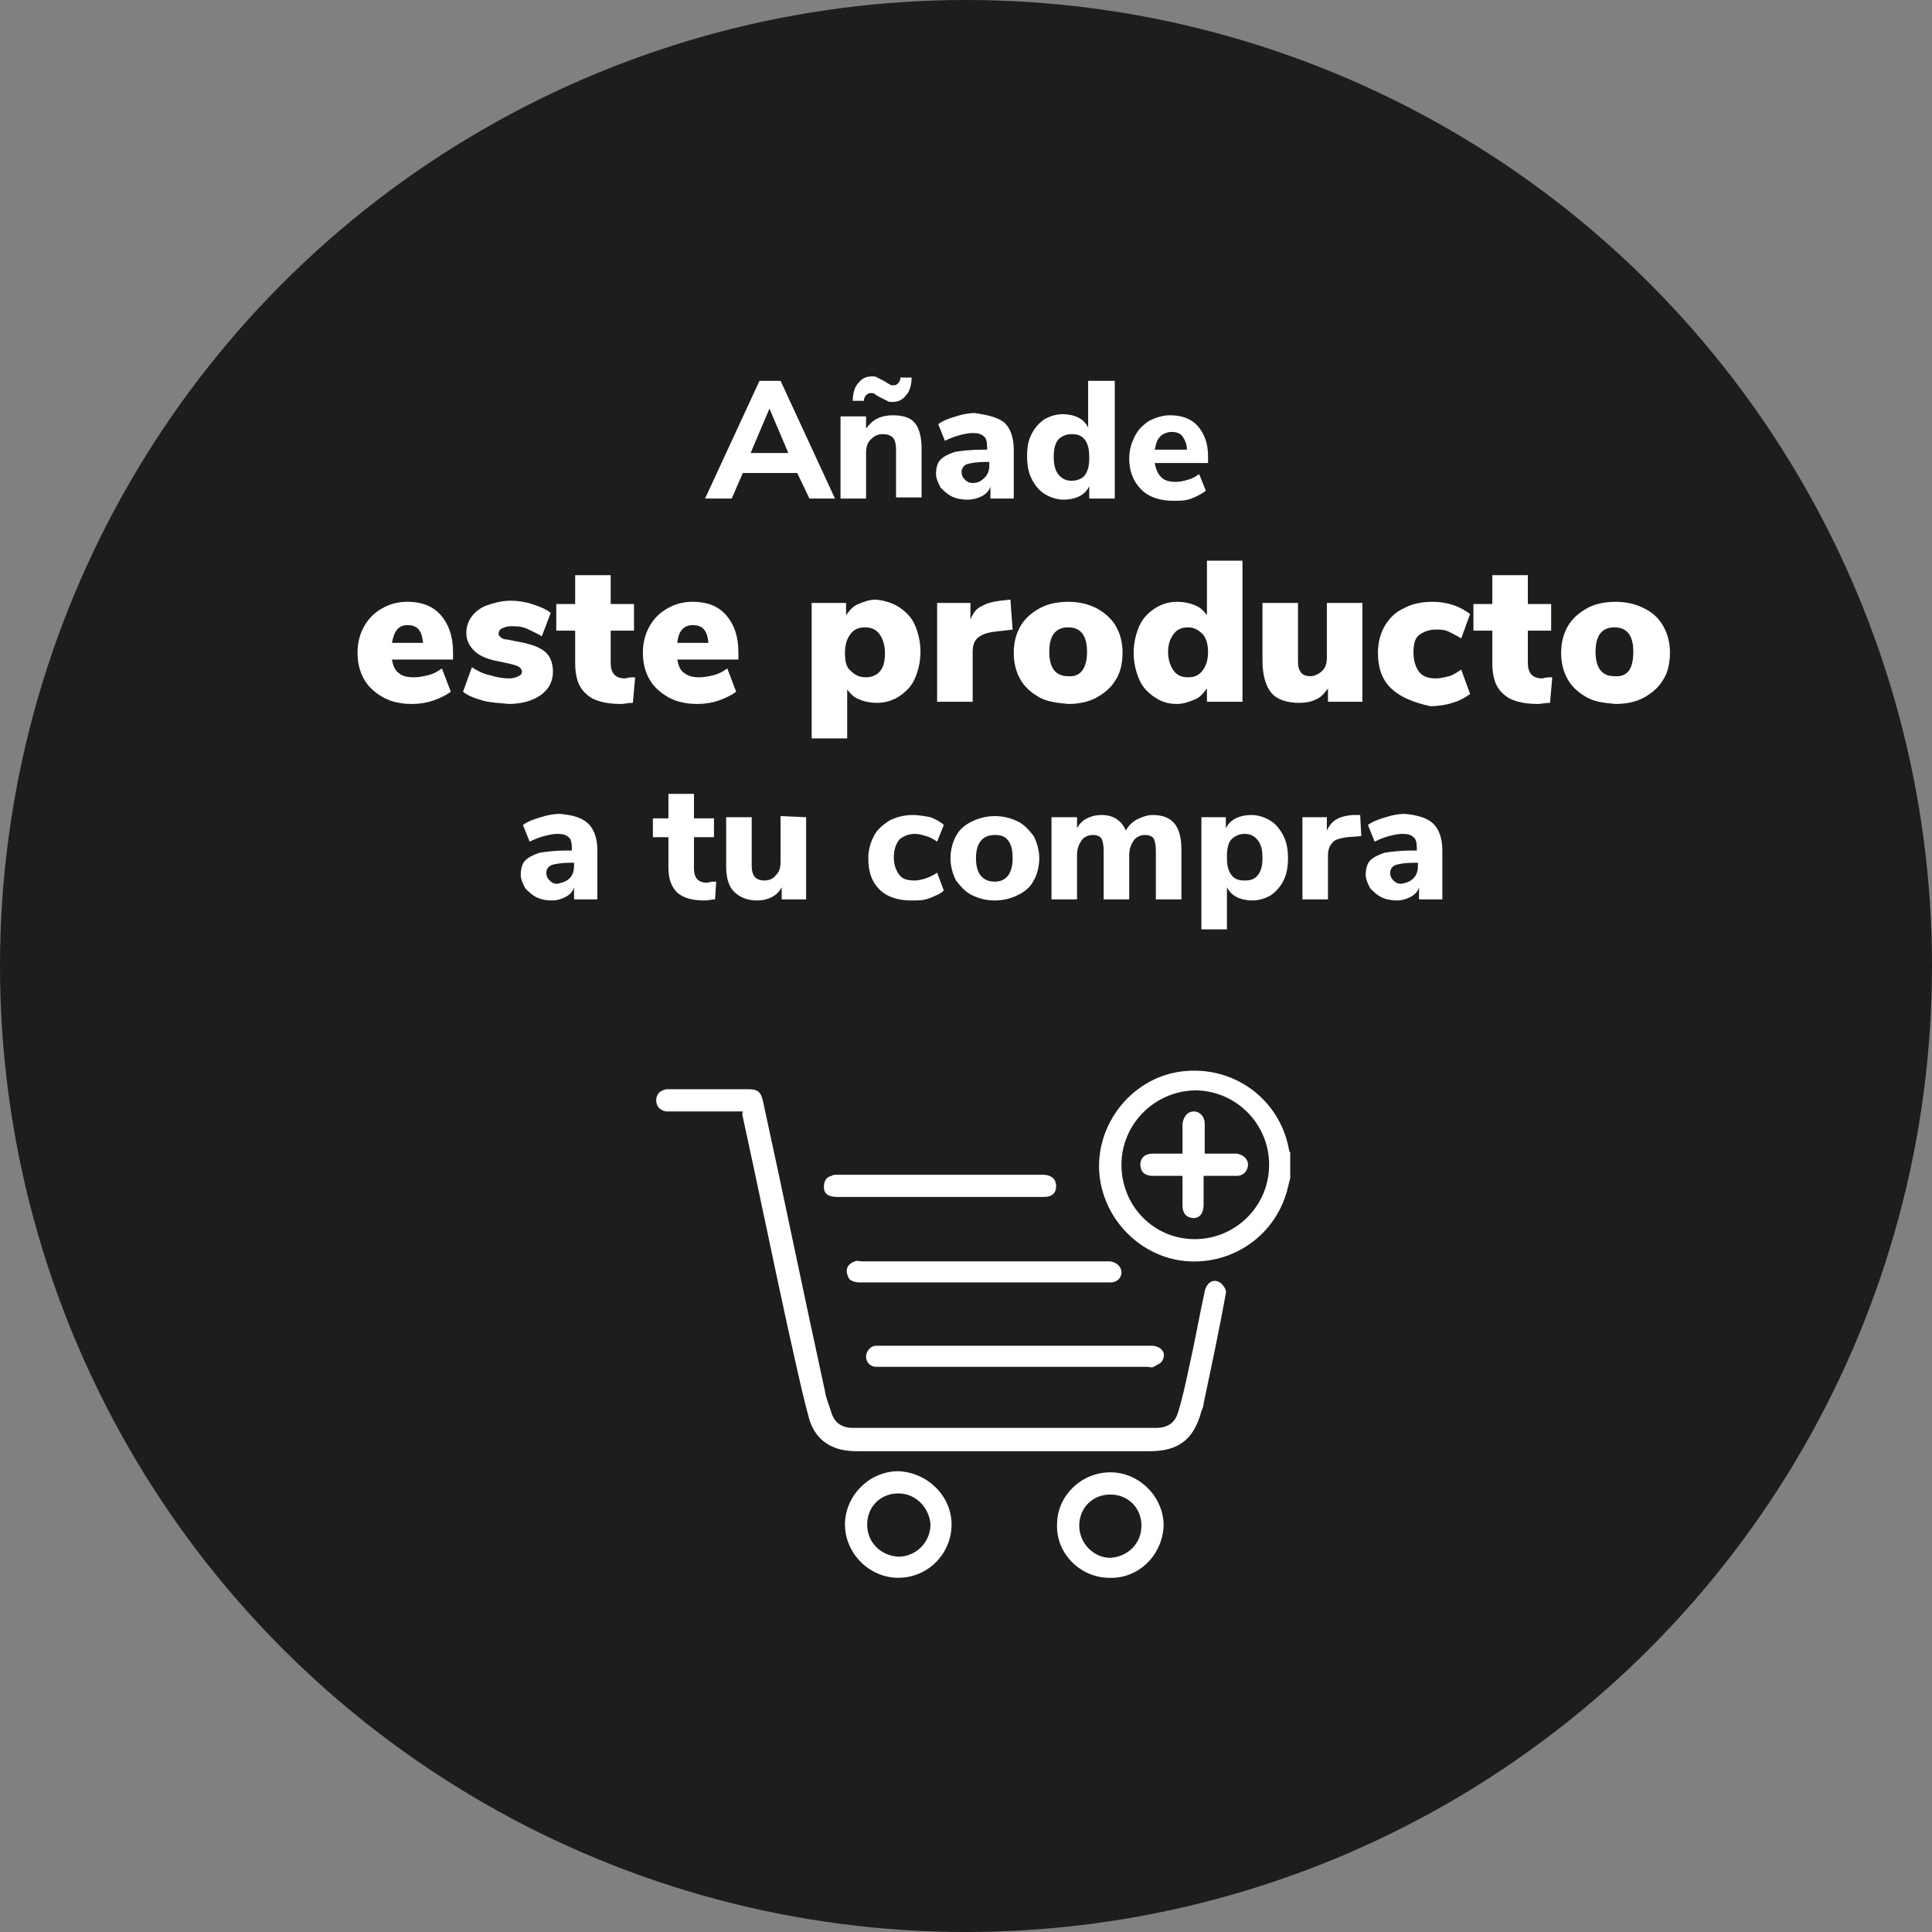 <?xml version="1.0" encoding="utf-8"?><!-- Generator: Adobe Illustrator 28.0.0, SVG Export Plug-In . SVG Version: 6.00 Build 0)  --><svg version="1.1" id="Capa_1" xmlns="http://www.w3.org/2000/svg" xmlns:xlink="http://www.w3.org/1999/xlink" x="0px" y="0px" viewBox="0 0 174 174" style="enable-background:new 0 0 174 174;" xml:space="preserve"><rect x="0" y="0" width="174" height="174" fill="#808080" stroke="none"/><style type="text/css">
	.st0{fill:#1D1D1B;}
	.st1{fill:#FFFFFF;}
</style><circle class="st0" cx="87" cy="87" r="87"/><path class="st1" d="m116.2 106.1c-.1.4-.2.8-.3 1.2c-1.1 3.9-4.7 6.5-8.8 6.3c-3.9-.2-7.3-3.2-8-7.2c-.8-4.7 2.6-9.3 7.3-9.9c4.7-.6 8.9 2.5 9.7 7.1c0 .1.1.2.1.2c0 .8 0 1.5 0 2.3zm-15.2-1.2c0 3.7 2.9 6.7 6.6 6.7s6.7-3 6.7-6.7s-3-6.7-6.7-6.7c-3.7.1-6.6 3.1-6.6 6.7zm-34.1-4.3c1.4 6.4 2.7 12.8 4.1 19.2c.6 2.6 1.1 5.1 1.8 7.7c.4 1.7 1.5 2.8 3.2 3.1c.5.1 1.1.1 1.7.1c7 0 14.1 0 21.1 0c1.6 0 3.2 0 4.7 0c2.6 0 4-1 4.7-3.6c.1-.2.2-.5.2-.7c.7-3.3 1.4-6.6 2-9.9c.1-.3-.2-.7-.4-.9c-.6-.5-1.3-.2-1.5.7c-.5 2.3-.9 4.6-1.4 6.8c-.3 1.4-.6 2.8-1 4.1c-.3 1-1 1.4-2 1.4c-.3 0-.6 0-.8 0c-8.1 0-16.3 0-24.4 0c-.7 0-1.4 0-2.1 0c-.9 0-1.6-.4-1.9-1.3c-.2-.7-.5-1.3-.6-2c-1.9-8.7-3.7-17.5-5.6-26.2c-.2-.8-.5-1-1.3-1c-2.4 0-4.7 0-7.1 0c-.1 0-.2 0-.3 0c-.5.1-.9.4-.9 1c0 .5.3.9.9 1c.2 0 .4 0 .7 0c2.1 0 4.1 0 6.2 0c-.1.3 0 .4 0 .5zm12.5 20.6c-.2 0-.3 0-.5 0c-.5 0-.9.5-.9 1s.4.9.9.9c.2 0 .4 0 .6 0c7.9 0 15.9 0 23.8 0c.2 0 .4.1.6 0c.3-.2.7-.3.8-.6c.4-.7-.2-1.3-1-1.3c-4.1 0-8.2 0-12.2 0c-4.1 0-8.1 0-12.1 0zm20.5 20.9c-2.6 0-4.8-2.2-4.7-4.8c0-2.6 2.2-4.7 4.8-4.7c2.6 0 4.8 2.2 4.8 4.8c-.1 2.6-2.2 4.8-4.9 4.7zm2.9-4.7c0-1.6-1.2-2.8-2.8-2.8c-1.6 0-2.8 1.2-2.8 2.8s1.3 2.9 2.8 2.9c1.6-.1 2.8-1.3 2.8-2.9zm-5.5-21.9c.9 0 1.8 0 2.7 0c.6 0 1-.4 1-.9s-.4-.9-1-1c-.1 0-.3 0-.4 0c-7.3 0-14.7 0-22 0c-.2 0-.4-.1-.6 0c-.3.1-.6.3-.7.6c-.1.3 0 .7.2 1c.2.2.6.3.9.3c3.7 0 7.4 0 11.1 0c2.9 0 5.8 0 8.8 0zm-11.6 21.8c0 2.6-2.1 4.8-4.8 4.8c-2.6 0-4.8-2.2-4.8-4.8s2.2-4.8 4.8-4.8c2.6.1 4.8 2.2 4.8 4.8zm-4.8-2.8c-1.6 0-2.8 1.2-2.8 2.8s1.2 2.8 2.8 2.9c1.6 0 2.9-1.3 2.9-2.9c-.1-1.5-1.3-2.8-2.9-2.8zm7.1-26.7c2 0 4 0 6 0c.8 0 1.2-.4 1.1-1.2c-.1-.5-.5-.8-1.2-.8c-6.2 0-12.4 0-18.6 0c-.1 0-.3 0-.4.1c-.5.1-.7.5-.7 1c0 .6.4.9 1.2.9c3.1 0 6.1 0 9.2 0c1.2 0 2.3 0 3.4 0zm21.6-1.9c.6 0 1.2 0 1.8 0c.6 0 1-.5 1-1s-.4-.9-1-1c-.3 0-.5 0-.8 0c-.7 0-1.4 0-2.1 0c0-1 0-1.8 0-2.7c0-.6-.4-1.1-1-1.1c-.5 0-.9.4-1 1.1c0 .3 0 .6 0 .9c0 .6 0 1.2 0 1.8c-1 0-1.8 0-2.7 0c-.7 0-1.1.4-1.1 1s.4 1 1.1 1c.2 0 .4 0 .6 0c.7 0 1.4 0 2.1 0c0 .9 0 1.8 0 2.7c0 .7.4 1.1 1 1.1s.9-.5.9-1.2c0-.9 0-1.7 0-2.6c.6 0 .9 0 1.2 0z"/><g><path class="st1" d="m71.8 42.6h-4.9l-1 2.3h-2.4l4.9-10.6h1.9l4.9 10.6h-2.3l-1.1-2.3zm-.8-1.8l-1.7-4l-1.7 4h3.4z"/><path class="st1" d="m82.4 38.1c.4.5.6 1.3.6 2.3v4.4h-2.3v-4.3c0-.5-.1-.9-.3-1.1c-.2-.2-.5-.3-.9-.3c-.5 0-.8.2-1.1.5c-.3.3-.4.7-.4 1.2v4.1h-2.3v-7.4h2.3v1.1c.3-.4.6-.7 1-.9s.9-.3 1.4-.3c.9 0 1.6.2 2 .7zm-5.1-3.6c.3-.4.7-.6 1.2-.6c.2 0 .4 0 .5.1c.2.1.4.2.6.3s.3.2.5.3c.1.1.2.1.4.1c.2 0 .3-.1.4-.2c.1-.1.2-.3.2-.5h1c0 .7-.2 1.3-.5 1.6c-.3.4-.7.6-1.2.6c-.2 0-.4 0-.5-.1c-.2-.1-.4-.2-.6-.3s-.4-.2-.5-.3s-.2-.1-.4-.1c-.2 0-.3.1-.4.2s-.2.3-.2.5h-1c0-.7.2-1.3.5-1.6z"/><path class="st1" d="m90.5 38.1c.5.5.8 1.3.8 2.4v4.4h-2.1v-1.1c-.1.4-.4.7-.8.9c-.4.2-.8.3-1.3.3s-1-.1-1.4-.3s-.7-.5-1-.8c-.2-.4-.4-.8-.4-1.2c0-.5.1-1 .4-1.3s.7-.5 1.3-.7c.6-.1 1.4-.2 2.5-.2h.4v-.3c0-.4-.1-.8-.3-.9c-.2-.2-.5-.3-1-.3c-.4 0-.8.1-1.2.2c-.4.1-.9.3-1.3.5l-.6-1.5c.4-.3.9-.5 1.6-.7c.6-.2 1.2-.3 1.7-.3c1.3.2 2.1.4 2.7.9zm-1.8 4.9c.3-.3.4-.7.4-1.1v-.3h-.3c-.8 0-1.4.1-1.7.2c-.3.1-.5.4-.5.7s.1.5.3.7c.2.2.4.3.7.3c.5 0 .8-.2 1.1-.5z"/><path class="st1" d="m100.4 34.3v10.6h-2.3v-1.1c-.2.4-.5.7-.9.9s-.9.3-1.4.3c-.6 0-1.2-.2-1.7-.5s-.9-.8-1.2-1.4s-.4-1.3-.4-2c0-.8.1-1.4.4-2s.7-1 1.1-1.3c.5-.3 1.1-.5 1.7-.5c.5 0 1 .1 1.4.3s.7.5.9.9v-4.2c0 0 2.4 0 2.4 0zm-2.7 8.5c.3-.4.4-.9.4-1.6s-.1-1.2-.4-1.6s-.7-.5-1.2-.5s-.9.2-1.2.5c-.3.4-.4.9-.4 1.5c0 .7.1 1.2.4 1.6c.3.4.7.6 1.2.6s1-.2 1.2-.5z"/><path class="st1" d="m108.8 41.7h-4.8c.1.6.3 1 .6 1.3c.3.3.8.4 1.3.4c.4 0 .8-.1 1.1-.2c.4-.1.7-.3 1-.5l.6 1.5c-.4.3-.8.5-1.3.7s-1 .2-1.6.2c-1.2 0-2.2-.3-2.9-1c-.7-.7-1.1-1.6-1.1-2.8c0-.8.2-1.4.5-2s.7-1 1.3-1.4c.6-.3 1.2-.5 1.9-.5c1 0 1.9.3 2.5 1s.9 1.6.9 2.7v.6zm-4.3-2.4c-.3.3-.4.7-.5 1.2h2.9c0-.5-.2-.9-.4-1.2s-.6-.4-1-.4s-.8.2-1 .4z"/><path class="st1" d="m53 74.2c.5.5.8 1.3.8 2.4v4.4h-2.1v-1.1c-.1.4-.4.7-.8.9c-.4.2-.8.3-1.2.3c-.5 0-1-.1-1.4-.3s-.7-.5-1-.8c-.2-.4-.4-.8-.4-1.2c0-.5.1-1 .4-1.3c.3-.3.7-.5 1.3-.7c.6-.1 1.4-.2 2.5-.2h.4v-.3c0-.4-.1-.8-.3-.9c-.2-.2-.5-.3-1-.3c-.4 0-.8.1-1.2.2s-.9.3-1.3.5l-.6-1.5c.4-.3.9-.5 1.6-.7c.6-.2 1.2-.3 1.7-.3c1.3.1 2.1.4 2.6.9zm-1.7 4.9c.3-.3.4-.7.4-1.1v-.3h-.3c-.8 0-1.4.1-1.7.2s-.5.4-.5.7c0 .3.1.5.3.7s.4.3.7.3c.4-.1.8-.2 1.1-.5z"/><path class="st1" d="m64.5 79.4l-.1 1.6c-.3 0-.6.1-.9.1c-1.1 0-1.9-.2-2.5-.7c-.5-.5-.8-1.2-.8-2.2v-2.8h-1.4v-1.7h1.4v-2.2h2.3v2.2h1.8v1.7h-1.8v2.8c0 .9.4 1.3 1.2 1.3c.3-.1.6-.1.8-.1z"/><path class="st1" d="m72.6 73.6v7.4h-2.2v-1.1c-.2.4-.5.7-.9.9c-.4.2-.8.3-1.3.3c-.9 0-1.6-.3-2.1-.8s-.7-1.3-.7-2.3v-4.4h2.3v4.4c0 .4.1.8.3 1c.2.2.5.3.8.3c.4 0 .8-.1 1.1-.5c.3-.3.4-.7.4-1.2v-4.1l2.3.1l0 0z"/><path class="st1" d="m79.2 80.1c-.7-.7-1-1.6-1-2.8c0-.8.2-1.4.5-2s.8-1 1.4-1.4c.6-.3 1.3-.5 2.1-.5c.5 0 1.1.1 1.6.2c.5.2.9.4 1.2.7l-.6 1.5c-.3-.2-.6-.4-1-.5c-.3-.1-.7-.2-1-.2c-.6 0-1 .2-1.4.5c-.3.4-.5.9-.5 1.6s.2 1.2.5 1.6s.8.5 1.4.5c.3 0 .7-.1 1-.2s.7-.3 1-.5l.6 1.6c-.3.3-.8.5-1.3.7s-1.1.2-1.6.2c-1.2 0-2.2-.3-2.9-1z"/><path class="st1" d="m87.5 80.6c-.6-.3-1-.8-1.4-1.3c-.3-.6-.5-1.3-.5-2s.2-1.5.5-2c.3-.6.8-1 1.4-1.3s1.3-.5 2.1-.5s1.5.2 2.1.5s1 .8 1.4 1.3c.3.6.5 1.3.5 2s-.2 1.5-.5 2c-.3.6-.8 1-1.4 1.3s-1.3.5-2.1.5s-1.5-.2-2.1-.5zm3.7-3.3c0-.7-.1-1.2-.4-1.6s-.7-.5-1.2-.5c-1.1 0-1.7.7-1.7 2.1s.6 2.1 1.7 2.1c1 0 1.6-.7 1.6-2.1z"/><path class="st1" d="m105.8 74.2c.4.5.6 1.3.6 2.3v4.5h-2.3v-4.4c0-.5-.1-.9-.2-1.1c-.2-.2-.4-.3-.8-.3s-.8.2-1 .5s-.4.7-.4 1.3v4h-2.3v-4.4c0-.5-.1-.9-.2-1.1c-.2-.2-.4-.3-.8-.3s-.8.2-1 .5s-.4.7-.4 1.3v4h-2.3v-7.4h2.3v1c.2-.4.5-.7.9-.9s.8-.3 1.3-.3c1.1 0 1.8.5 2.2 1.4c.2-.4.6-.8 1-1s.9-.4 1.4-.4c1 0 1.6.3 2 .8z"/><path class="st1" d="m114.4 73.9c.5.3.9.8 1.2 1.4c.3.6.4 1.3.4 2s-.1 1.4-.4 2s-.7 1-1.1 1.3c-.5.3-1.1.5-1.7.5c-.5 0-1-.1-1.4-.3c-.4-.2-.7-.5-.9-.9v3.8h-2.3v-10.1h2.2v1c.2-.4.5-.7.9-.9s.9-.3 1.4-.3c.6 0 1.2.2 1.7.5zm-1.1 4.9c.3-.4.4-.9.4-1.5c0-.7-.1-1.2-.4-1.6s-.7-.6-1.2-.6s-.9.2-1.2.5s-.4.9-.4 1.6s.1 1.2.4 1.6s.7.5 1.2.5s.9-.1 1.2-.5z"/><path class="st1" d="m122.6 75.3l-1.3.1c-.6.1-1.1.2-1.3.5c-.3.3-.4.7-.4 1.2v3.9h-2.3v-7.4h2.2v1.2c.4-.9 1.1-1.3 2.3-1.4h.7l.1 1.9z"/><path class="st1" d="m129.1 74.2c.5.5.8 1.3.8 2.4v4.4h-2.1v-1.1c-.1.4-.4.7-.8.9c-.4.2-.8.3-1.2.3c-.5 0-1-.1-1.4-.3s-.7-.5-1-.8c-.2-.4-.4-.8-.4-1.2c0-.5.1-1 .4-1.3s.7-.5 1.3-.7c.6-.1 1.4-.2 2.5-.2h.4v-.3c0-.4-.1-.8-.3-.9c-.2-.2-.5-.3-1-.3c-.4 0-.8.1-1.2.2c-.4.1-.9.3-1.3.5l-.6-1.5c.4-.3.9-.5 1.6-.7c.6-.2 1.2-.3 1.7-.3c1.2.1 2.1.4 2.6.9zm-1.8 4.9c.3-.3.4-.7.4-1.1v-.3h-.3c-.8 0-1.4.1-1.7.2c-.3.1-.5.4-.5.7c0 .3.1.5.3.7c.2.2.4.3.7.3c.5-.1.8-.2 1.1-.5z"/><g><path class="st1" d="m40.8 59.4h-5.5c.1.6.3 1 .6 1.2c.3.3.8.4 1.4.4c.4 0 .9-.1 1.3-.2c.4-.1.8-.3 1.2-.6l.8 2.1c-.4.3-1 .6-1.6.8s-1.2.3-1.9.3c-1 0-1.9-.2-2.6-.6c-.7-.4-1.3-.9-1.7-1.6c-.4-.7-.6-1.5-.6-2.4s.2-1.7.6-2.4c.4-.7.9-1.2 1.6-1.6c.7-.4 1.4-.6 2.3-.6c1.3 0 2.3.4 3 1.2s1.1 1.9 1.1 3.3c0 0 0 .7 0 .7zm-5.5-1.5h2.8c-.1-1.1-.5-1.6-1.4-1.6c-.8 0-1.2.5-1.4 1.6z"/><path class="st1" d="m43.5 63.1c-.7-.2-1.3-.4-1.8-.8l.8-2.2c.5.3 1 .6 1.6.7c.6.2 1.2.3 1.8.3c.3 0 .6-.1.8-.2c.2-.1.3-.2.3-.4s-.1-.3-.2-.4c-.1-.1-.4-.2-.8-.3l-1.4-.3c-.9-.2-1.5-.5-1.9-.9s-.7-.9-.7-1.6c0-.6.2-1.1.5-1.5s.8-.8 1.4-1s1.3-.4 2.1-.4c.6 0 1.3.1 1.9.3c.6.2 1.2.4 1.7.8l-.8 2.1c-.5-.3-1-.5-1.4-.7c-.5-.2-.9-.2-1.4-.2c-.3 0-.6.1-.8.2c-.2.1-.3.3-.3.5c0 .1.1.2.2.3s.3.2.6.2l1.5.3c.9.2 1.6.5 2 .9s.6 1 .6 1.7c0 .9-.4 1.6-1.1 2.1c-.7.5-1.7.8-2.9.8c-.8-.1-1.6-.1-2.3-.3z"/><path class="st1" d="m57.2 61l-.2 2.3c-.4 0-.8.1-1.1.1c-1.4 0-2.5-.3-3.1-.9c-.7-.6-1-1.5-1-2.8v-2.9h-1.7v-2.4h1.7v-2.6h3.2v2.6h2.1v2.4h-2.1v2.9c0 .9.4 1.4 1.3 1.4c.3-.1.6-.1.9-.1z"/><path class="st1" d="m66.5 59.4h-5.5c.1.6.3 1 .6 1.2c.4.3.8.4 1.4.4c.4 0 .9-.1 1.3-.2c.4-.1.8-.3 1.2-.6l.8 2.1c-.4.3-1 .6-1.6.8s-1.2.3-1.9.3c-1 0-1.9-.2-2.6-.6c-.7-.4-1.3-.9-1.7-1.6c-.4-.7-.6-1.5-.6-2.4s.2-1.7.6-2.4c.4-.7.9-1.2 1.6-1.6c.7-.4 1.4-.6 2.3-.6c1.3 0 2.3.4 3 1.2s1.1 1.9 1.1 3.3v.7zm-5.5-1.5h2.8c-.1-1.1-.5-1.6-1.4-1.6c-.8 0-1.3.5-1.4 1.6z"/><path class="st1" d="m81 54.7c.6.4 1.1.9 1.4 1.6s.5 1.5.5 2.4s-.2 1.7-.5 2.4s-.8 1.2-1.4 1.6s-1.3.6-2 .6c-.6 0-1.1-.1-1.6-.3s-.8-.5-1.1-.9v4.4h-3.2v-12.2h3.1v1.1c.3-.4.6-.8 1.1-1s1-.4 1.6-.4c.8.1 1.5.3 2.1.7zm-1.7 5.7c.3-.4.4-.9.4-1.6c0-.7-.2-1.3-.5-1.7s-.7-.6-1.3-.6c-.6 0-1 .2-1.3.6c-.3.4-.5.9-.5 1.7c0 .7.1 1.3.5 1.6c.4.4.8.6 1.4.6c.5 0 1-.2 1.3-.6z"/><path class="st1" d="m91.2 56.7l-1.7.2c-.7.1-1.2.3-1.5.6s-.4.7-.4 1.3v4.4h-3.2v-8.9h3v1.5c.2-.5.5-1 1-1.2c.5-.3 1-.4 1.7-.5l.9-.1l.2 2.7z"/><path class="st1" d="m93.6 62.8c-.7-.4-1.3-.9-1.7-1.6c-.4-.7-.6-1.5-.6-2.4s.2-1.7.6-2.4s1-1.2 1.7-1.6c.7-.4 1.6-.6 2.6-.6s1.8.2 2.6.6c.7.4 1.3.9 1.7 1.6c.4.7.6 1.5.6 2.4s-.2 1.8-.6 2.4c-.4.7-1 1.2-1.7 1.6c-.7.4-1.6.6-2.6.6c-1-.1-1.9-.2-2.6-.6zm4.3-4.1c0-1.5-.6-2.2-1.7-2.2s-1.7.7-1.7 2.2s.6 2.2 1.7 2.2c1.1.1 1.7-.7 1.7-2.2z"/><path class="st1" d="m111.9 50.5v12.7h-3.2v-1.2c-.3.4-.6.8-1.1 1s-1 .4-1.6.4c-.8 0-1.4-.2-2-.6c-.6-.4-1.1-.9-1.4-1.6s-.5-1.5-.5-2.4s.2-1.7.5-2.4s.8-1.2 1.4-1.6s1.3-.6 2-.6c.6 0 1.1.1 1.6.3s.8.5 1.1.9v-4.9c0 0 3.2 0 3.2 0zm-3.6 9.9c.3-.4.5-.9.5-1.7c0-.7-.2-1.3-.5-1.6s-.7-.6-1.3-.6c-.6 0-1 .2-1.3.6c-.3.4-.5.9-.5 1.6c0 .7.2 1.3.5 1.7s.7.6 1.3.6c.6 0 1-.2 1.3-.6z"/><path class="st1" d="m122.7 54.3v8.9h-3.1v-1.2c-.3.4-.6.8-1.1 1c-.4.2-.9.3-1.5.3c-1.1 0-2-.3-2.5-.9s-.8-1.6-.8-2.9v-5.2h3.2v5.3c0 .9.4 1.3 1.1 1.3c.4 0 .8-.2 1.1-.5c.3-.3.4-.7.4-1.2v-4.9c0 0 3.2 0 3.2 0z"/><path class="st1" d="m125.4 62.1c-.9-.8-1.3-1.9-1.3-3.3c0-.9.2-1.7.6-2.4s1-1.3 1.7-1.6c.7-.4 1.6-.6 2.6-.6c.7 0 1.3.1 1.9.3c.6.2 1.1.5 1.5.8l-.8 2.2c-.3-.2-.7-.4-1.1-.6c-.4-.2-.8-.2-1.2-.2c-.6 0-1.1.2-1.5.5s-.5.9-.5 1.6c0 .7.2 1.3.5 1.7s.8.6 1.5.6c.4 0 .8-.1 1.2-.2c.4-.1.8-.4 1.1-.6l.8 2.2c-.4.3-.9.6-1.6.8c-.6.2-1.3.3-2 .3c-1.3-.3-2.5-.7-3.4-1.5z"/><path class="st1" d="m139.8 61l-.2 2.3c-.4 0-.8.1-1.1.1c-1.4 0-2.5-.3-3.1-.9c-.7-.6-1-1.5-1-2.8v-2.9h-1.7v-2.4h1.7v-2.6h3.2v2.6h2.1v2.4h-2.1v2.9c0 .9.4 1.4 1.3 1.4c.3-.1.6-.1.9-.1z"/><path class="st1" d="m142.9 62.8c-.7-.4-1.3-.9-1.7-1.6c-.4-.7-.6-1.5-.6-2.4s.2-1.7.6-2.4c.4-.7 1-1.2 1.7-1.6c.7-.4 1.6-.6 2.6-.6s1.8.2 2.6.6s1.3.9 1.7 1.6s.6 1.5.6 2.4s-.2 1.8-.6 2.4c-.4.7-1 1.2-1.7 1.6s-1.6.6-2.6.6c-1.1-.1-1.9-.2-2.6-.6zm4.2-4.1c0-1.5-.6-2.2-1.7-2.2c-1.1 0-1.7.7-1.7 2.2s.6 2.2 1.7 2.2c1.2.1 1.7-.7 1.7-2.2z"/></g></g></svg>